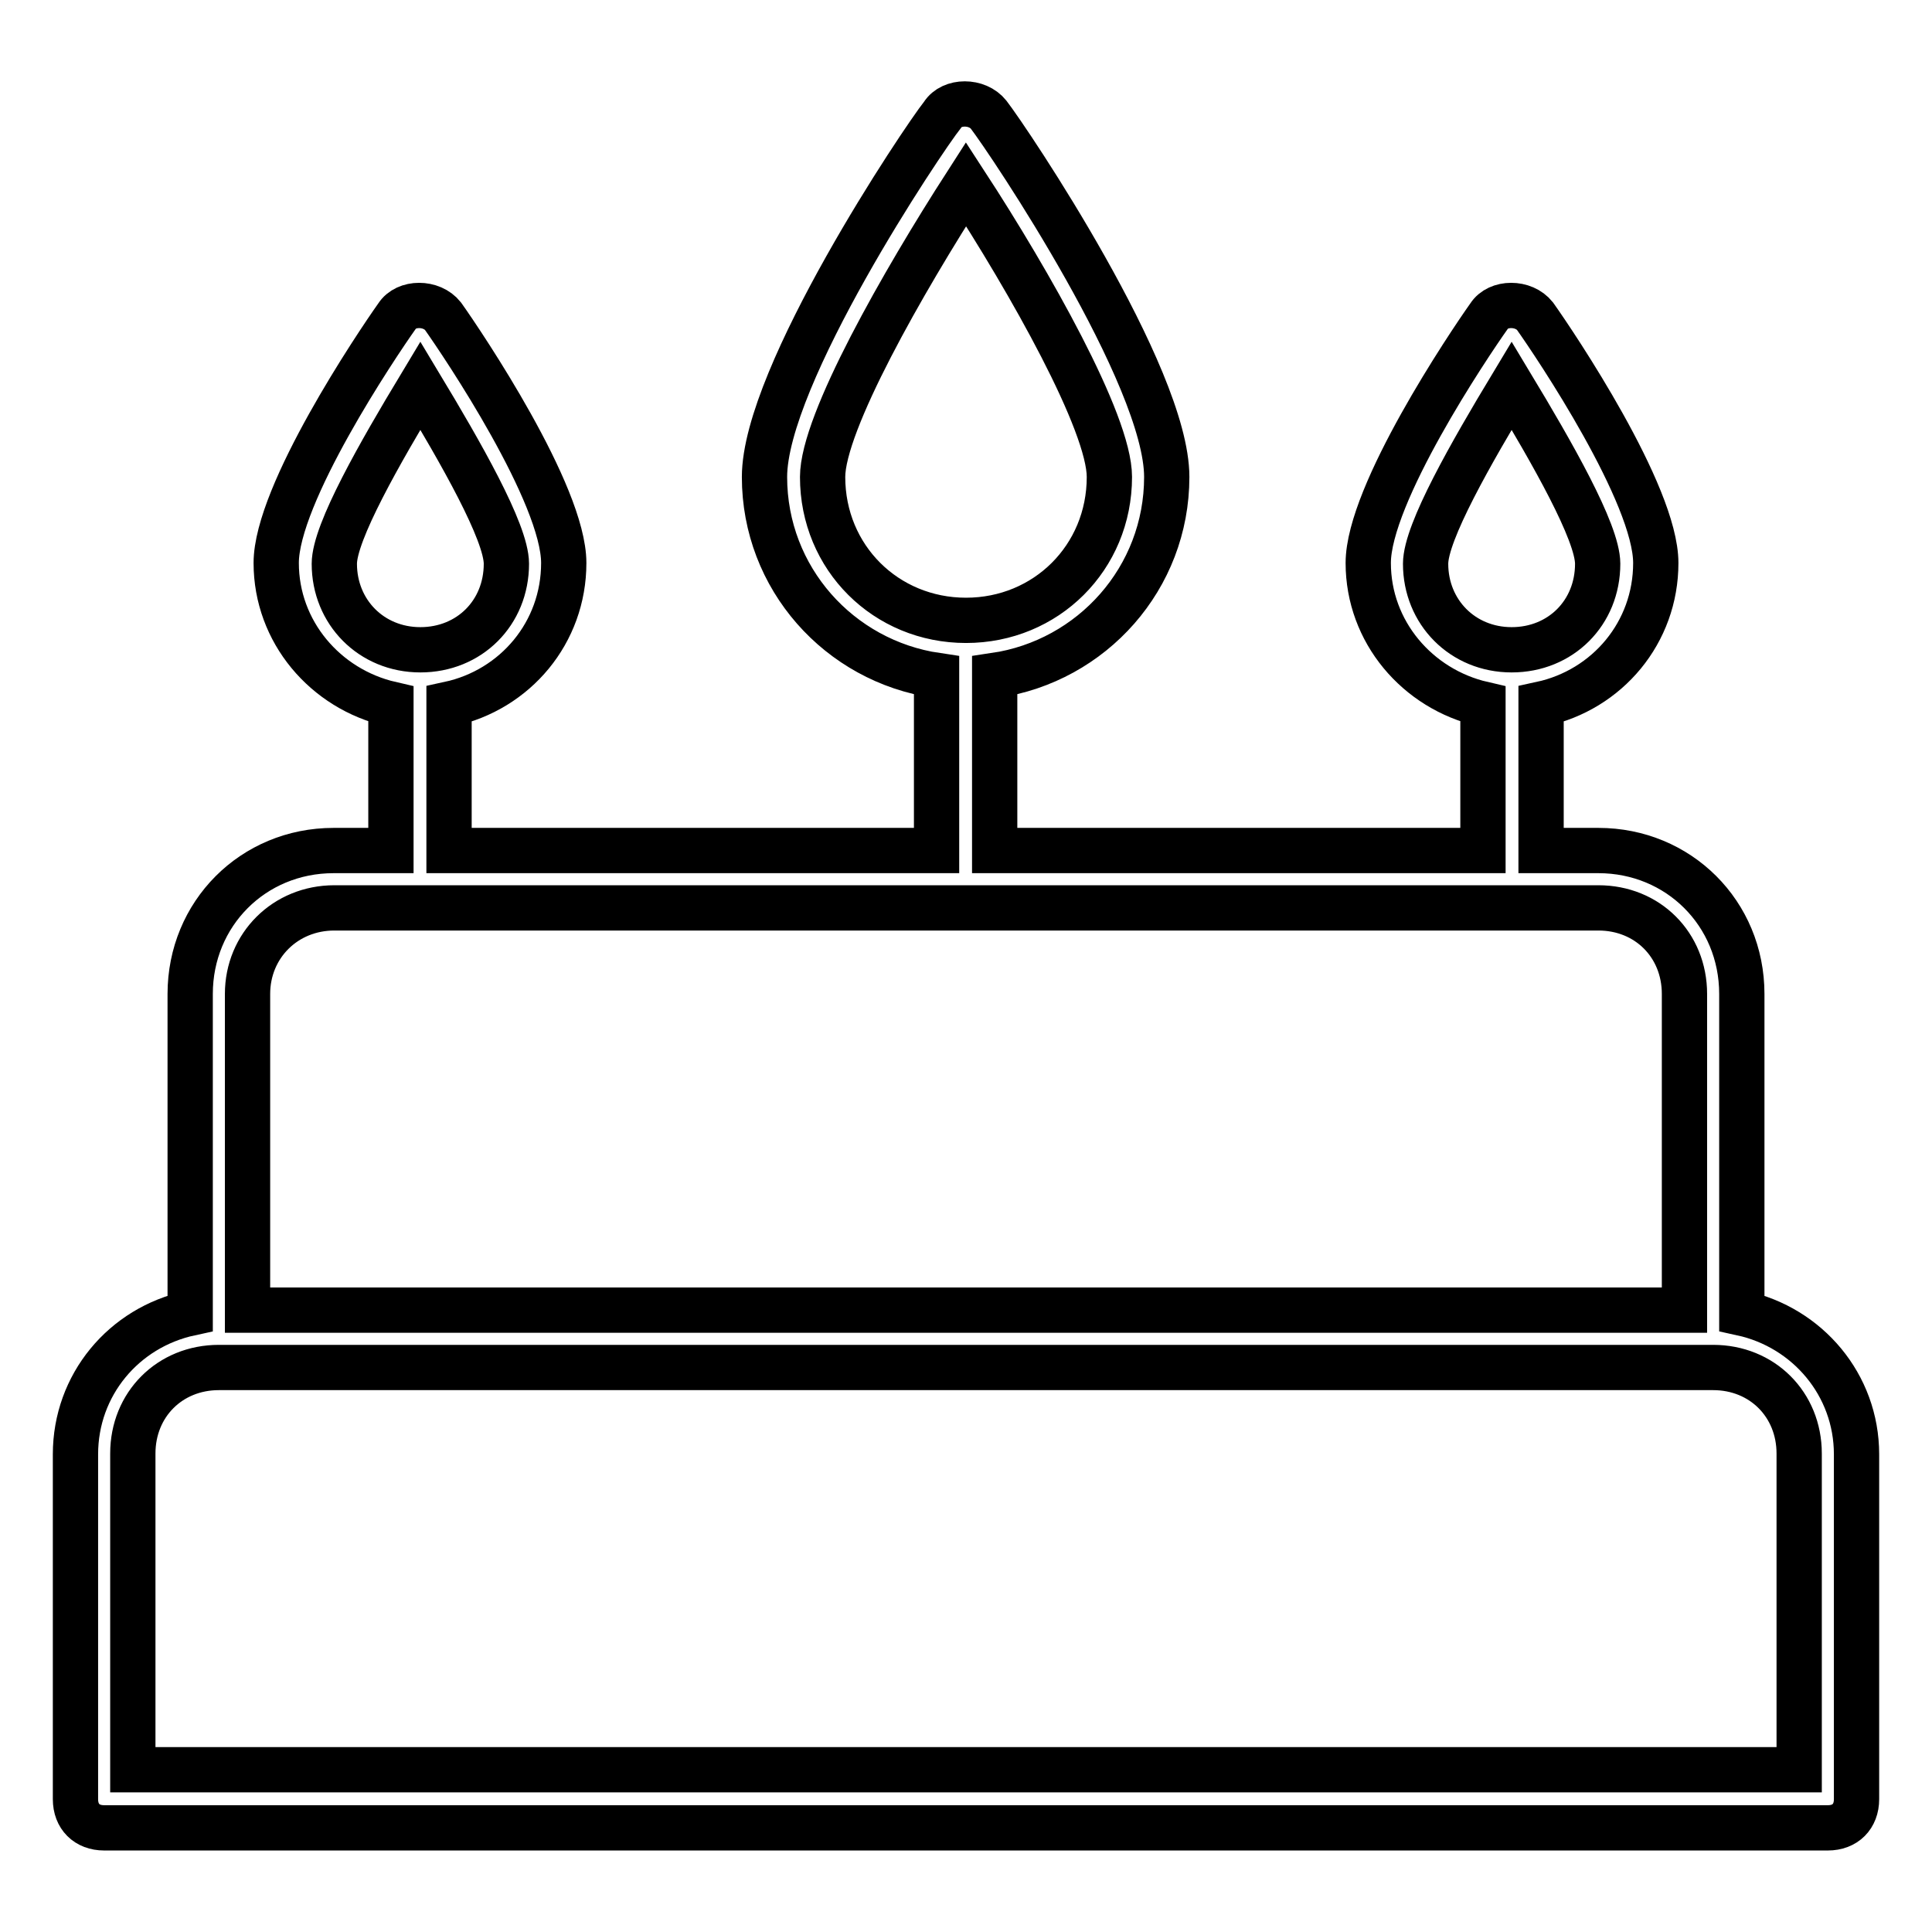 <?xml version="1.0" encoding="utf-8"?>
<!-- Svg Vector Icons : http://www.onlinewebfonts.com/icon -->
<!DOCTYPE svg PUBLIC "-//W3C//DTD SVG 1.1//EN" "http://www.w3.org/Graphics/SVG/1.1/DTD/svg11.dtd">
<svg version="1.1" xmlns="http://www.w3.org/2000/svg" xmlns:xlink="http://www.w3.org/1999/xlink" x="0px" y="0px" viewBox="0 0 256 256" enable-background="new 0 0 256 256" xml:space="preserve">
<g> <path stroke-width="6" fill-opacity="0" stroke="#000000"  d="M230.8,174v-42.3c0-10.7-8.4-19-19-19h-7.6V93.3c8.8-1.9,15.2-9.5,15.2-18.7c0-9.1-13.3-28.9-16-32.7 c-1.5-1.9-4.9-1.9-6.1,0c-2.7,3.8-16,23.6-16,32.7c0,9.1,6.5,16.7,15.2,18.7v19.4h-64.7V89.5c12.9-1.9,22.8-12.9,22.8-26.3 s-20.9-44.5-23.6-48c-1.5-1.9-4.9-1.9-6.1,0c-2.7,3.4-23.6,34.6-23.6,48s9.9,24.4,22.8,26.3v23.2H59.5V93.3 c8.8-1.9,15.2-9.5,15.2-18.7c0-9.1-13.3-28.9-16-32.7c-1.5-1.9-4.9-1.9-6.1,0c-2.7,3.8-16,23.6-16,32.7c0,9.1,6.5,16.7,15.2,18.7 v19.4h-7.6c-10.7,0-19,8.4-19,19V174c-8.8,1.9-15.2,9.5-15.2,18.7v45.7c0,2.3,1.5,3.8,3.8,3.8h228.4c2.3,0,3.8-1.5,3.8-3.8v-45.7 C246,183.5,239.5,175.9,230.8,174z M188.9,74.7c0-4.2,6.1-14.8,11.4-23.6c5.3,8.8,11.4,19.4,11.4,23.6c0,6.5-4.9,11.4-11.4,11.4 S188.9,81.1,188.9,74.7z M109,63.2c0-7.2,10.7-25.9,19-38.8c8.4,12.9,19,31.6,19,38.8c0,10.7-8.4,19-19,19S109,73.9,109,63.2z  M44.3,74.7c0-4.2,6.1-14.8,11.4-23.6c5.3,8.8,11.4,19.4,11.4,23.6c0,6.5-4.9,11.4-11.4,11.4C49.2,86.1,44.3,81.1,44.3,74.7z  M44.3,120.3h167.5c6.5,0,11.4,4.9,11.4,11.4v41.9H32.8v-41.9C32.8,125.3,37.8,120.3,44.3,120.3z M238.4,234.5H17.6v-41.9 c0-6.5,4.9-11.4,11.4-11.4H227c6.5,0,11.4,4.9,11.4,11.4V234.5z"/></g>
</svg>